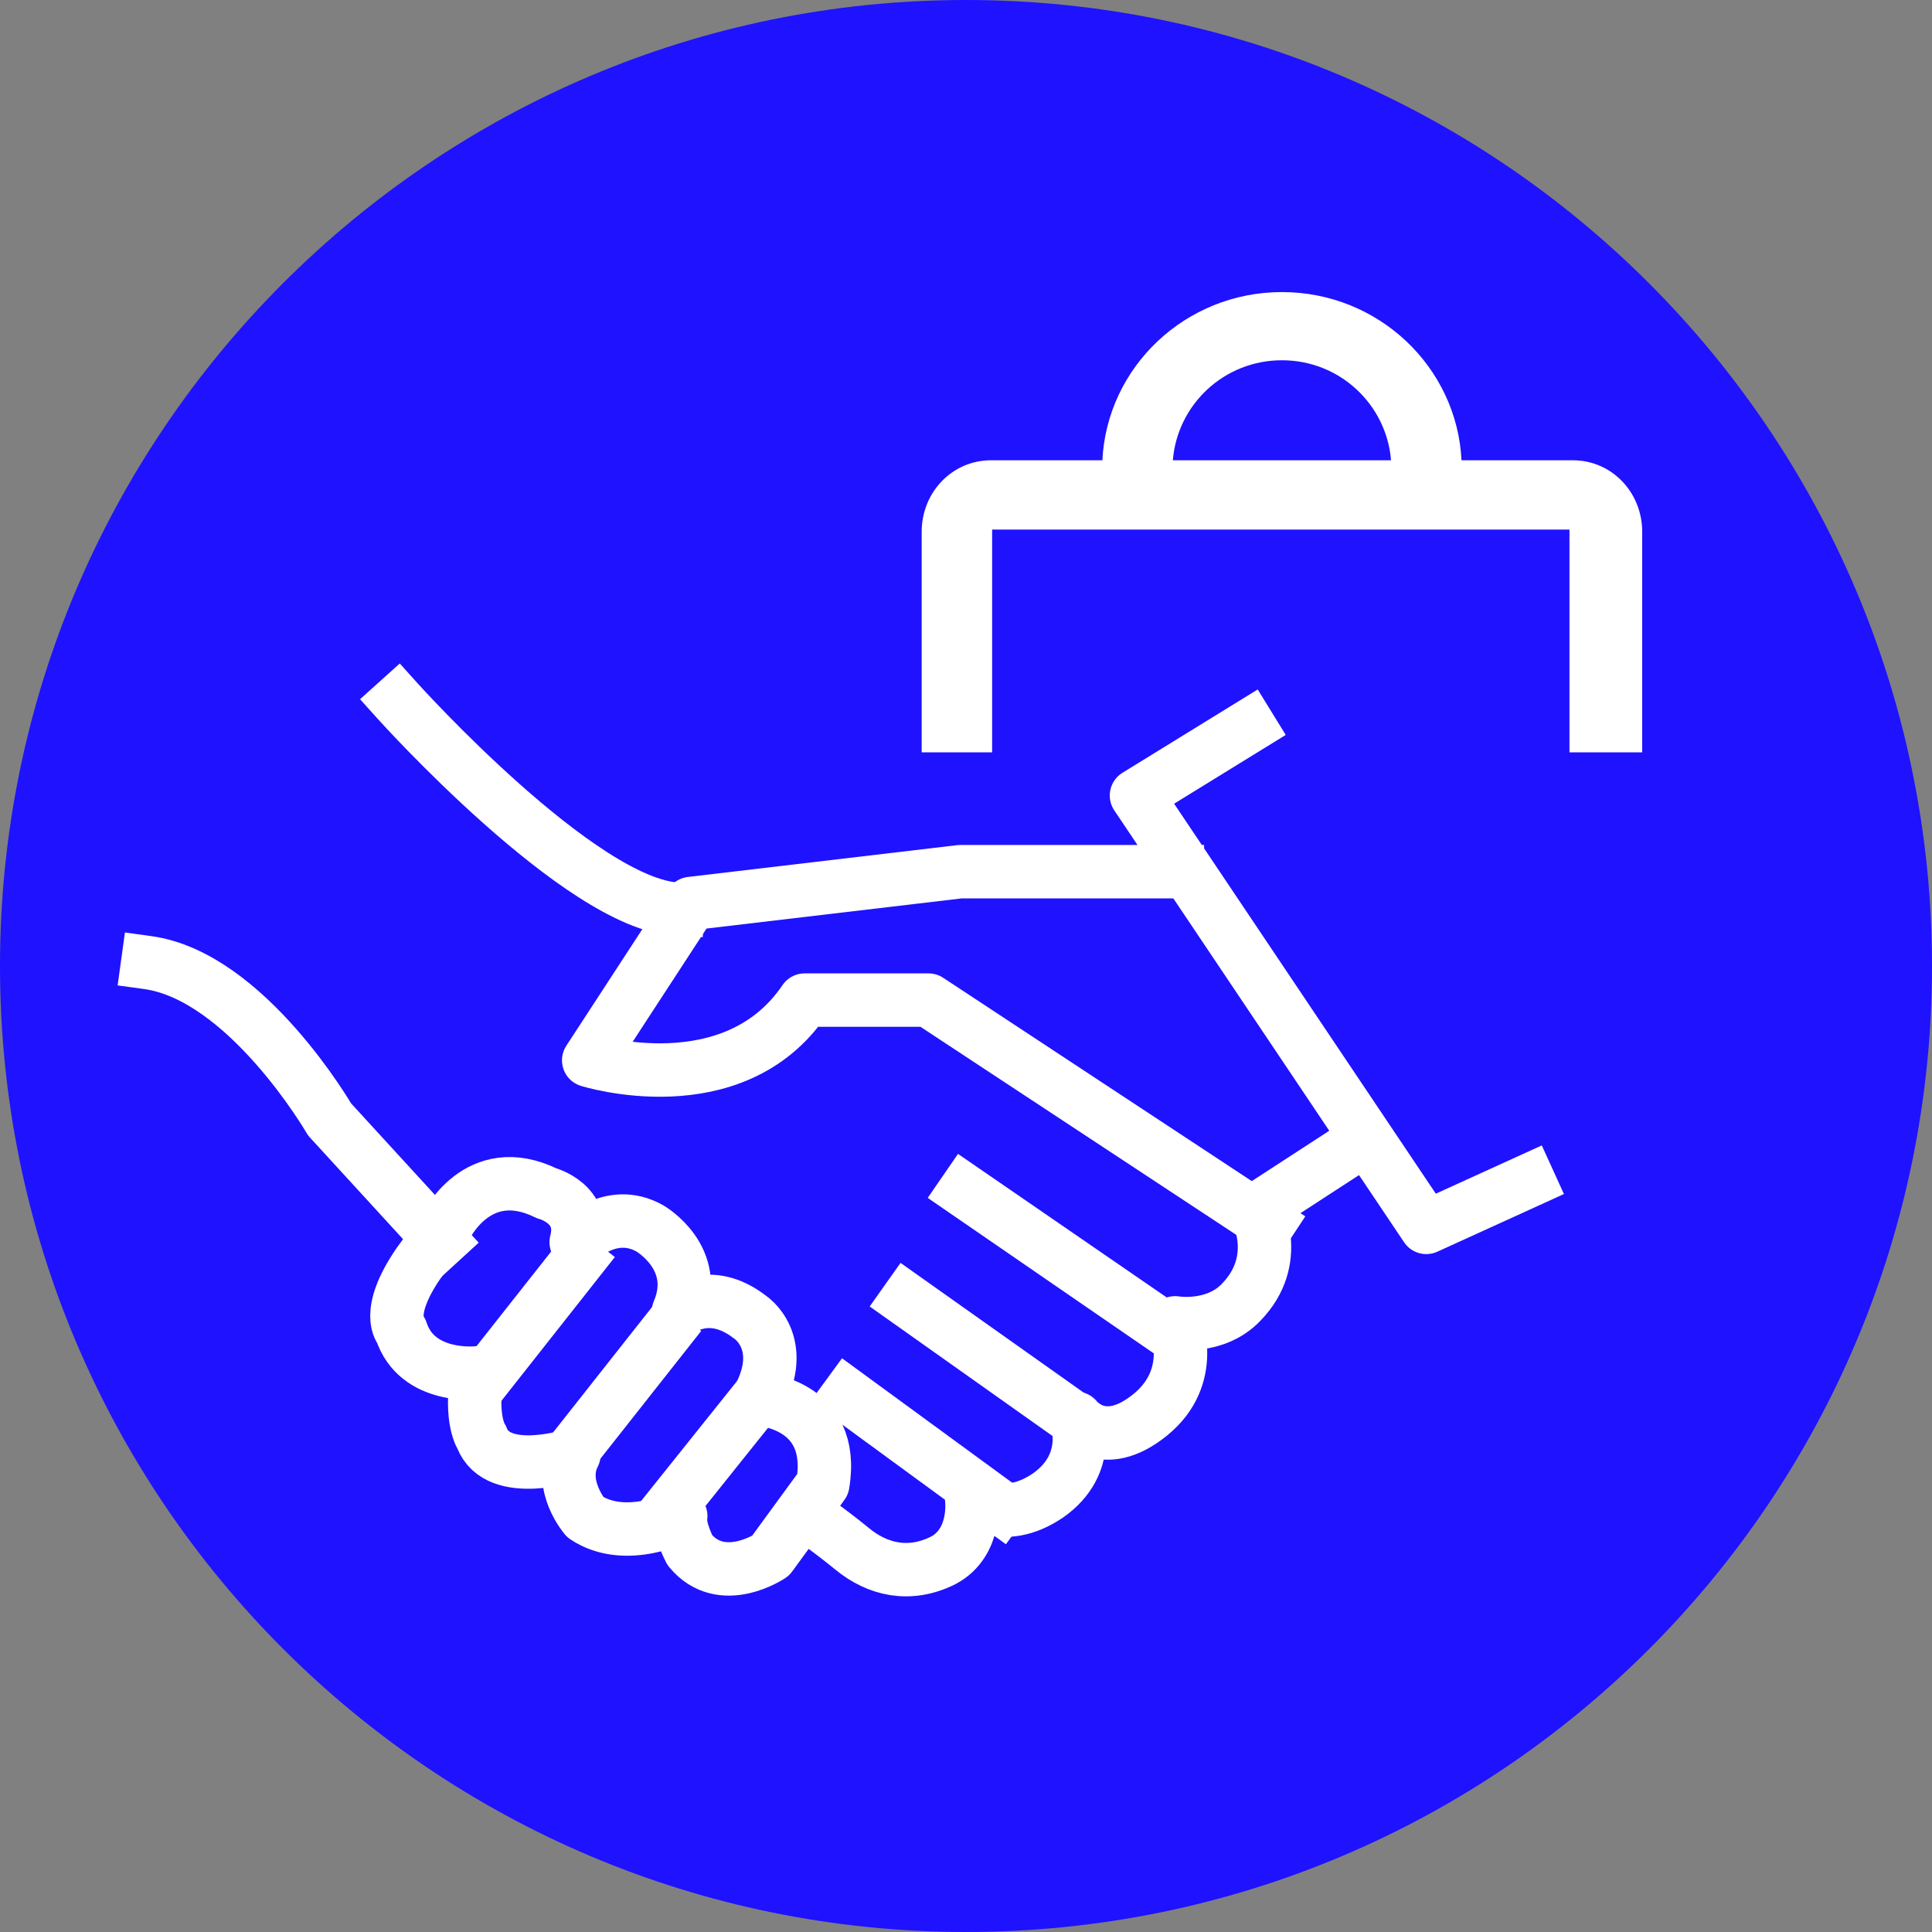 <?xml version="1.0" encoding="UTF-8"?>
<svg id="Layer_1" data-name="Layer 1" xmlns="http://www.w3.org/2000/svg" viewBox="0 0 17 17">
  <rect x="0" y="0" width="17" height="17" fill="#808080" stroke="none"/>
  <defs>
    <style>
      .cls-1 {
        fill: #fff;
      }

      .cls-2 {
        fill: none;
        stroke: #fff;
        stroke-linecap: square;
        stroke-linejoin: round;
        stroke-width: .47px;
      }

      .cls-3 {
        fill: #1f12ff;
      }
    </style>
  </defs>
  <path class="cls-3" d="m8.5,17c4.7,0,8.5-3.81,8.5-8.5S13.19,0,8.5,0,0,3.81,0,8.5s3.81,8.5,8.5,8.5"/>
  <path class="cls-2" d="m10.36,7.67h-1.91l-2.37.28-.9,1.38s1.27.4,1.9-.53h1.09l2.99,1.97"/>
  <polyline class="cls-2" points="10.99 6.39 10 7 12.55 10.8 13.45 10.39"/>
  <path class="cls-2" d="m11.85,10.13l-.8.52s.24.43-.13.81c-.23.24-.58.18-.58.18,0,0,.2.47-.22.81s-.65.03-.65.03c0,0,.15.4-.25.68-.4.27-.67.03-.67.03,0,0,.05.38-.25.54-.3.15-.58.08-.8-.1-.22-.18-.4-.3-.4-.3"/>
  <line class="cls-2" x1="8.49" y1="10.48" x2="10.38" y2="11.78"/>
  <line class="cls-2" x1="7.98" y1="11.44" x2="9.42" y2="12.46"/>
  <line class="cls-2" x1="7.46" y1="12.28" x2="8.8" y2="13.26"/>
  <path class="cls-2" d="m3.92,10.8s.28-.6.89-.3c0,0,.35.09.26.43,0,0,.3-.32.65-.12,0,0,.45.26.25.73,0,0,.27-.23.63.05,0,0,.34.22.07.72,0,0,.69.03.57.75l-.46.63s-.43.29-.71-.05c0,0-.1-.19-.08-.3,0,0-.48.25-.84.01,0,0-.24-.28-.1-.55,0,0-.67.22-.81-.15,0,0-.11-.15-.04-.57,0,0-.53.06-.67-.37,0,0-.15-.15.15-.59l.24-.33h0Z"/>
  <line class="cls-2" x1="5.08" y1="11.1" x2="4.37" y2="12"/>
  <line class="cls-2" x1="5.84" y1="11.75" x2="5.13" y2="12.65"/>
  <line class="cls-2" x1="6.62" y1="12.36" x2="5.9" y2="13.26"/>
  <path class="cls-2" d="m1.3,8.47c.87.12,1.6,1.38,1.6,1.38l.98,1.07"/>
  <path class="cls-2" d="m3.5,6.17s1.61,1.79,2.46,1.83"/>
  <path class="cls-1" d="m12.23,4.05h-1.91c.04-.49.45-.88.96-.88s.92.39.96.88m2.21,2.57v-1.94c0-.35-.27-.63-.61-.63h-.98c-.04-.82-.73-1.48-1.58-1.48s-1.54.66-1.58,1.48h-.98c-.34,0-.61.28-.61.63v1.94h.62v-1.96h5.08v1.96h.64Z"/>
</svg>